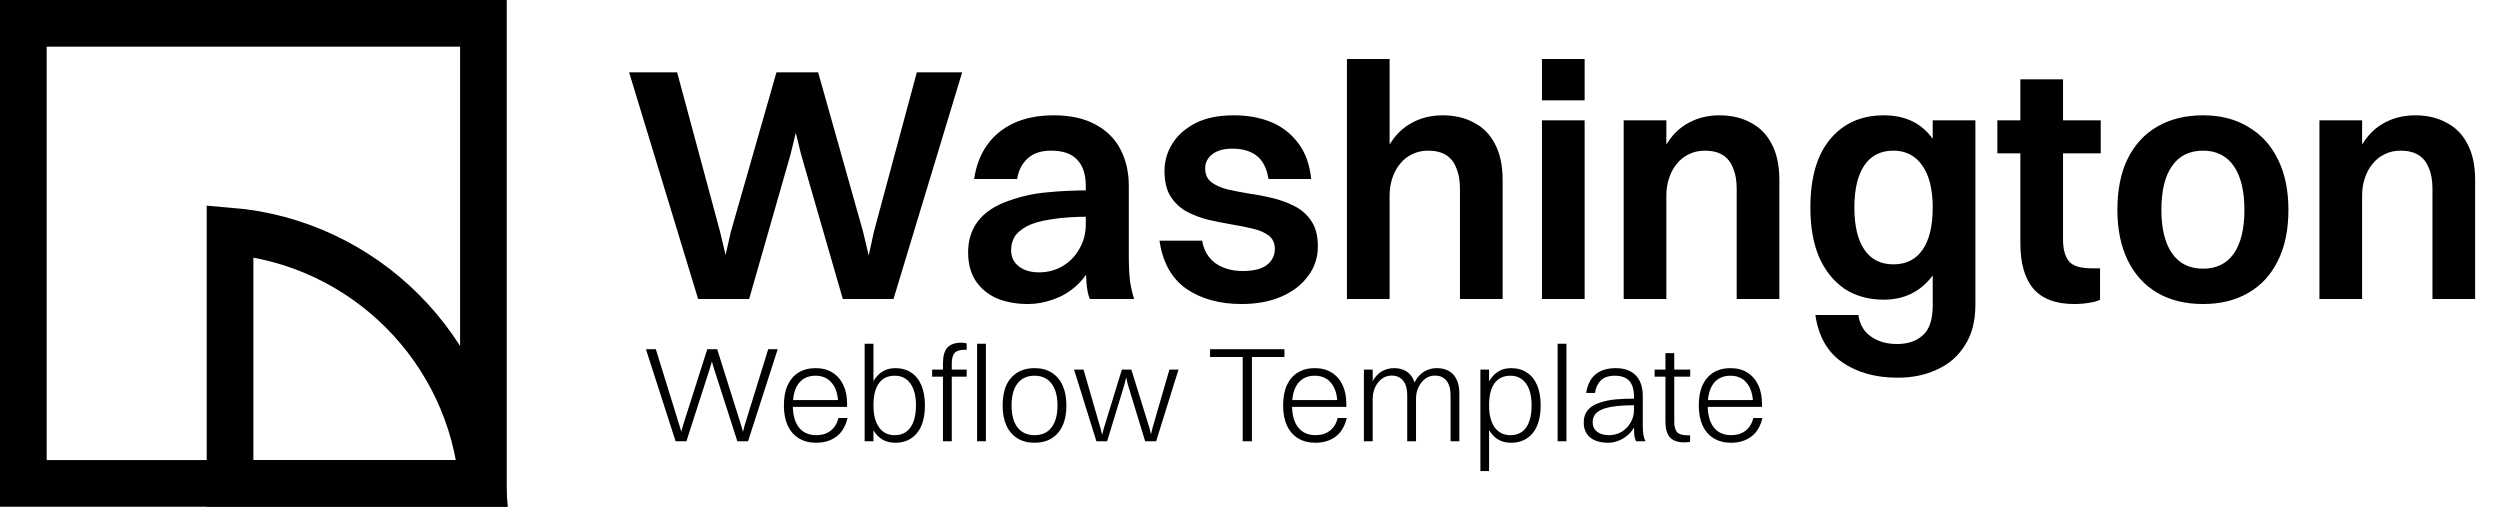 <svg width="444" height="90" viewBox="0 0 444 90" fill="none" xmlns="http://www.w3.org/2000/svg">
<path d="M149.684 53.105L142.283 27.467L140.98 22.138H141.691L140.388 27.467L133.046 53.105H123.987L111.73 12.842H120.256L127.895 41.204L129.256 46.947H128.487L129.789 41.204L137.901 12.842H145.302L153.296 41.204L154.658 46.947H153.947L155.191 41.204L162.829 12.842H170.881L158.684 53.105H149.684ZM180.64 31.789H173.002C173.357 29.421 174.127 27.408 175.311 25.75C176.535 24.052 178.133 22.75 180.107 21.842C182.12 20.934 184.469 20.48 187.153 20.48C190.074 20.48 192.522 21.013 194.495 22.079C196.508 23.144 198.008 24.625 198.995 26.519C199.982 28.414 200.476 30.585 200.476 33.033V45.348C200.476 47.283 200.554 48.862 200.712 50.085C200.91 51.27 201.147 52.276 201.423 53.105H193.548C193.232 52.316 193.035 51.329 192.956 50.145C192.877 48.921 192.837 47.697 192.837 46.473V33.033C192.837 30.98 192.324 29.421 191.298 28.355C190.311 27.289 188.772 26.756 186.679 26.756C184.864 26.756 183.462 27.23 182.476 28.177C181.489 29.085 180.877 30.289 180.64 31.789ZM193.844 33.802V38.48C190.923 38.48 188.535 38.638 186.679 38.954C184.824 39.23 183.383 39.645 182.357 40.197C181.331 40.75 180.601 41.381 180.166 42.092C179.772 42.802 179.574 43.572 179.574 44.401C179.574 45.625 180.028 46.592 180.936 47.302C181.844 48.013 183.048 48.368 184.548 48.368C186.087 48.368 187.489 47.993 188.752 47.243C190.015 46.493 191.002 45.467 191.712 44.164C192.462 42.862 192.837 41.421 192.837 39.842H195.739C195.581 42.368 195.087 44.539 194.258 46.355C193.469 48.131 192.443 49.592 191.179 50.737C189.956 51.842 188.594 52.651 187.094 53.164C185.594 53.717 184.094 53.993 182.594 53.993C180.502 53.993 178.647 53.658 177.028 52.987C175.449 52.276 174.206 51.25 173.298 49.908C172.39 48.526 171.936 46.829 171.936 44.816C171.936 42.645 172.528 40.789 173.712 39.25C174.936 37.671 176.772 36.467 179.219 35.638C181.429 34.848 183.679 34.355 185.969 34.158C188.298 33.921 190.923 33.802 193.844 33.802ZM214.038 29.894C214.038 30.96 214.393 31.769 215.104 32.322C215.814 32.875 216.762 33.309 217.946 33.625C219.17 33.901 220.492 34.158 221.913 34.394C223.334 34.592 224.755 34.868 226.176 35.223C227.597 35.579 228.9 36.072 230.084 36.704C231.268 37.335 232.216 38.204 232.926 39.309C233.676 40.414 234.051 41.895 234.051 43.75C234.051 45.763 233.459 47.539 232.275 49.079C231.13 50.618 229.551 51.822 227.538 52.691C225.525 53.559 223.176 53.993 220.492 53.993C216.584 53.993 213.308 53.085 210.663 51.27C208.058 49.414 206.479 46.572 205.926 42.743H213.505C213.781 44.441 214.551 45.763 215.814 46.71C217.117 47.658 218.755 48.131 220.729 48.131C222.623 48.131 224.045 47.776 224.992 47.066C225.939 46.316 226.413 45.368 226.413 44.223C226.413 43.197 226.058 42.408 225.347 41.855C224.637 41.302 223.689 40.888 222.505 40.612C221.36 40.335 220.077 40.079 218.656 39.842C217.275 39.605 215.893 39.329 214.512 39.013C213.13 38.658 211.847 38.164 210.663 37.533C209.518 36.862 208.591 35.973 207.88 34.868C207.17 33.723 206.814 32.223 206.814 30.368C206.814 28.631 207.268 27.033 208.176 25.572C209.084 24.072 210.446 22.848 212.262 21.901C214.077 20.954 216.367 20.48 219.13 20.48C221.577 20.48 223.768 20.875 225.702 21.664C227.637 22.454 229.235 23.677 230.498 25.335C231.801 26.993 232.591 29.144 232.867 31.789H225.288C224.972 29.855 224.262 28.473 223.156 27.644C222.091 26.816 220.65 26.401 218.834 26.401C217.334 26.401 216.15 26.737 215.281 27.408C214.452 28.079 214.038 28.908 214.038 29.894ZM239.216 53.105V10.473H246.795V53.105H239.216ZM246.795 34.691H244.367C244.564 31.493 245.176 28.848 246.203 26.756C247.229 24.664 248.591 23.105 250.288 22.079C252.025 21.013 253.999 20.48 256.209 20.48C258.341 20.48 260.196 20.914 261.775 21.783C263.393 22.612 264.637 23.875 265.505 25.572C266.413 27.269 266.867 29.401 266.867 31.967V53.105H259.288V33.506C259.288 32.046 259.071 30.822 258.637 29.835C258.242 28.809 257.63 28.039 256.801 27.526C255.972 27.013 254.907 26.756 253.604 26.756C252.578 26.756 251.63 26.973 250.762 27.408C249.933 27.802 249.222 28.375 248.63 29.125C248.038 29.835 247.584 30.684 247.268 31.671C246.953 32.618 246.795 33.625 246.795 34.691ZM273.852 53.105V21.368H281.431V53.105H273.852ZM273.852 17.816V10.473H281.431V17.816H273.852ZM288.365 53.105V21.368H295.944V53.105H288.365ZM295.944 34.691H293.517C293.714 31.493 294.326 28.848 295.352 26.756C296.378 24.664 297.74 23.105 299.438 22.079C301.174 21.013 303.148 20.48 305.359 20.48C307.49 20.48 309.345 20.914 310.924 21.783C312.543 22.612 313.786 23.875 314.655 25.572C315.563 27.269 316.017 29.401 316.017 31.967V53.105H308.438V33.506C308.438 32.046 308.22 30.822 307.786 29.835C307.392 28.809 306.78 28.039 305.951 27.526C305.122 27.013 304.056 26.756 302.753 26.756C301.727 26.756 300.78 26.973 299.911 27.408C299.082 27.802 298.372 28.375 297.78 29.125C297.188 29.835 296.734 30.684 296.418 31.671C296.102 32.618 295.944 33.625 295.944 34.691ZM334.547 53.223C331.863 53.223 329.534 52.572 327.56 51.27C325.626 49.927 324.126 48.052 323.06 45.645C322.034 43.197 321.521 40.276 321.521 36.881C321.521 31.592 322.685 27.546 325.014 24.743C327.383 21.901 330.56 20.48 334.547 20.48C338.416 20.48 341.337 21.901 343.31 24.743C345.323 27.585 346.33 31.631 346.33 36.881C346.33 42.21 345.264 46.276 343.133 49.079C341.001 51.842 338.139 53.223 334.547 53.223ZM336.264 46.947C338.514 46.947 340.231 46.098 341.416 44.401C342.639 42.664 343.251 40.158 343.251 36.881C343.251 33.644 342.639 31.158 341.416 29.421C340.192 27.644 338.475 26.756 336.264 26.756C334.014 26.756 332.297 27.625 331.113 29.362C329.929 31.098 329.337 33.605 329.337 36.881C329.337 40.118 329.929 42.605 331.113 44.342C332.297 46.079 334.014 46.947 336.264 46.947ZM350.83 54.112C350.83 56.993 350.218 59.381 348.994 61.276C347.81 63.21 346.172 64.651 344.08 65.598C342.027 66.585 339.679 67.079 337.034 67.079C333.126 67.079 329.85 66.171 327.205 64.355C324.56 62.539 322.962 59.737 322.409 55.947H330.047C330.284 57.605 331.014 58.868 332.238 59.737C333.501 60.645 335.06 61.098 336.916 61.098C338.81 61.098 340.33 60.585 341.475 59.559C342.659 58.533 343.251 56.756 343.251 54.23V21.368H350.83V54.112ZM358.817 43.217V14.085H366.396V42.566C366.396 44.223 366.731 45.487 367.402 46.355C368.074 47.223 369.455 47.658 371.547 47.658H372.968V53.223C372.574 53.46 371.962 53.638 371.133 53.756C370.304 53.914 369.376 53.993 368.35 53.993C365.113 53.993 362.705 53.085 361.126 51.27C359.587 49.454 358.817 46.77 358.817 43.217ZM354.731 27.23V21.368H373.087V27.23H354.731ZM391.265 53.993C388.107 53.993 385.383 53.322 383.094 51.98C380.844 50.638 379.107 48.723 377.883 46.237C376.66 43.71 376.048 40.73 376.048 37.296C376.048 33.704 376.66 30.664 377.883 28.177C379.146 25.651 380.923 23.737 383.212 22.434C385.502 21.131 388.186 20.48 391.265 20.48C394.383 20.48 397.067 21.171 399.317 22.552C401.607 23.894 403.363 25.829 404.587 28.355C405.811 30.842 406.423 33.822 406.423 37.296C406.423 40.848 405.791 43.868 404.528 46.355C403.304 48.842 401.548 50.737 399.258 52.039C397.008 53.342 394.344 53.993 391.265 53.993ZM391.265 47.717C393.633 47.717 395.449 46.829 396.712 45.052C397.975 43.237 398.607 40.651 398.607 37.296C398.607 33.901 397.975 31.296 396.712 29.48C395.449 27.664 393.633 26.756 391.265 26.756C388.857 26.756 387.021 27.664 385.758 29.48C384.495 31.256 383.863 33.862 383.863 37.296C383.863 40.612 384.495 43.177 385.758 44.993C387.021 46.809 388.857 47.717 391.265 47.717ZM411.932 53.105V21.368H419.511V53.105H411.932ZM419.511 34.691H417.084C417.281 31.493 417.893 28.848 418.919 26.756C419.946 24.664 421.307 23.105 423.005 22.079C424.742 21.013 426.715 20.48 428.926 20.48C431.057 20.48 432.913 20.914 434.492 21.783C436.11 22.612 437.353 23.875 438.222 25.572C439.13 27.269 439.584 29.401 439.584 31.967V53.105H432.005V33.506C432.005 32.046 431.788 30.822 431.353 29.835C430.959 28.809 430.347 28.039 429.518 27.526C428.689 27.013 427.623 26.756 426.321 26.756C425.294 26.756 424.347 26.973 423.478 27.408C422.649 27.802 421.939 28.375 421.347 29.125C420.755 29.835 420.301 30.684 419.985 31.671C419.669 32.618 419.511 33.625 419.511 34.691Z" fill="black"/>
<path d="M130.953 78.369L126.768 65.357L126.335 63.89H126.527L126.094 65.357L121.91 78.369H119.985L114.718 62.014H116.474L120.659 75.531L121.14 77.142H120.875L121.308 75.531L125.613 62.014H127.369L131.626 75.531L132.083 77.142H131.843L132.251 75.531L136.436 62.014H138.12L132.853 78.369H130.953ZM149.729 71.057L148.863 71.899C148.863 70.263 148.51 68.997 147.805 68.099C147.099 67.185 146.113 66.728 144.846 66.728C143.548 66.728 142.545 67.185 141.84 68.099C141.15 69.013 140.806 70.32 140.806 72.019C140.806 73.687 141.166 74.986 141.888 75.915C142.626 76.829 143.652 77.286 144.967 77.286C145.977 77.286 146.818 77.03 147.492 76.517C148.181 76.004 148.654 75.242 148.911 74.232H150.522C150.17 75.723 149.504 76.829 148.526 77.551C147.548 78.272 146.362 78.633 144.967 78.633C143.764 78.633 142.73 78.369 141.864 77.84C141.014 77.31 140.357 76.557 139.892 75.579C139.443 74.585 139.218 73.398 139.218 72.019C139.218 70.576 139.443 69.366 139.892 68.388C140.357 67.409 141.006 66.664 141.84 66.151C142.69 65.638 143.692 65.381 144.846 65.381C146.017 65.381 147.019 65.646 147.853 66.175C148.686 66.688 149.328 67.425 149.777 68.388C150.226 69.334 150.45 70.48 150.45 71.827V72.26H139.892V71.057H149.729ZM158.997 65.381C160.104 65.381 161.05 65.646 161.835 66.175C162.621 66.688 163.222 67.442 163.639 68.436C164.056 69.414 164.265 70.592 164.265 71.971C164.265 74.136 163.792 75.787 162.846 76.926C161.9 78.064 160.617 78.633 158.997 78.633C157.506 78.633 156.328 78.064 155.462 76.926C154.596 75.771 154.163 74.128 154.163 71.995C154.163 70.632 154.356 69.462 154.74 68.484C155.141 67.49 155.702 66.728 156.424 66.199C157.162 65.654 158.019 65.381 158.997 65.381ZM158.901 66.728C157.667 66.728 156.729 67.177 156.087 68.075C155.446 68.973 155.125 70.279 155.125 71.995C155.125 73.663 155.454 74.961 156.111 75.891C156.769 76.821 157.699 77.286 158.901 77.286C160.12 77.286 161.05 76.829 161.691 75.915C162.349 75.001 162.677 73.687 162.677 71.971C162.677 70.32 162.349 69.037 161.691 68.123C161.034 67.193 160.104 66.728 158.901 66.728ZM155.125 78.369H153.562V61.052H155.125V78.369ZM167.471 64.539C167.471 63.257 167.728 62.327 168.241 61.749C168.77 61.156 169.611 60.859 170.766 60.859C170.958 60.859 171.135 60.876 171.295 60.908C171.455 60.924 171.584 60.948 171.68 60.98V62.11H171.439C170.493 62.11 169.852 62.311 169.515 62.711C169.195 63.096 169.034 63.706 169.034 64.539V78.369H167.471V64.539ZM165.547 66.896V65.646H171.68V66.896H165.547ZM173.532 78.369V61.052H175.095V78.369H173.532ZM183.742 78.633C182.556 78.633 181.538 78.369 180.688 77.84C179.838 77.31 179.189 76.557 178.74 75.579C178.291 74.585 178.066 73.398 178.066 72.019C178.066 70.576 178.291 69.366 178.74 68.388C179.205 67.409 179.862 66.664 180.712 66.151C181.562 65.638 182.572 65.381 183.742 65.381C184.929 65.381 185.939 65.646 186.773 66.175C187.623 66.704 188.272 67.466 188.721 68.46C189.17 69.454 189.394 70.64 189.394 72.019C189.394 73.446 189.162 74.649 188.697 75.627C188.248 76.605 187.599 77.35 186.749 77.864C185.915 78.377 184.913 78.633 183.742 78.633ZM183.742 77.286C185.057 77.286 186.059 76.829 186.749 75.915C187.454 75.001 187.807 73.703 187.807 72.019C187.807 70.336 187.454 69.037 186.749 68.123C186.043 67.193 185.041 66.728 183.742 66.728C182.428 66.728 181.417 67.185 180.712 68.099C180.006 69.013 179.654 70.32 179.654 72.019C179.654 73.687 180.006 74.986 180.712 75.915C181.433 76.829 182.444 77.286 183.742 77.286ZM203.381 78.369L200.303 68.291L199.942 66.728H200.062L199.701 68.291L196.623 78.369H194.723L190.754 65.646H192.438L195.444 76.036L195.805 77.455H195.685L196.046 76.036L199.244 65.646H200.928L204.151 76.036L204.488 77.431H204.343L204.68 76.036L207.686 65.646H209.298L205.329 78.369H203.381ZM220.705 78.369V62.014H222.341V78.369H220.705ZM214.909 63.409V62.014H228.113V63.409H214.909ZM238.393 71.057L237.527 71.899C237.527 70.263 237.175 68.997 236.469 68.099C235.764 67.185 234.778 66.728 233.511 66.728C232.212 66.728 231.21 67.185 230.504 68.099C229.815 69.013 229.47 70.32 229.47 72.019C229.47 73.687 229.831 74.986 230.553 75.915C231.29 76.829 232.316 77.286 233.631 77.286C234.641 77.286 235.483 77.03 236.156 76.517C236.846 76.004 237.319 75.242 237.575 74.232H239.187C238.834 75.723 238.169 76.829 237.191 77.551C236.213 78.272 235.026 78.633 233.631 78.633C232.429 78.633 231.394 78.369 230.529 77.84C229.679 77.31 229.021 76.557 228.556 75.579C228.107 74.585 227.883 73.398 227.883 72.019C227.883 70.576 228.107 69.366 228.556 68.388C229.021 67.409 229.671 66.664 230.504 66.151C231.354 65.638 232.356 65.381 233.511 65.381C234.681 65.381 235.683 65.646 236.517 66.175C237.351 66.688 237.992 67.425 238.441 68.388C238.89 69.334 239.115 70.48 239.115 71.827V72.26H228.556V71.057H238.393ZM242.227 78.369V65.646H243.79V78.369H242.227ZM243.79 70.769H242.996C243.076 69.614 243.317 68.636 243.718 67.834C244.119 67.033 244.656 66.423 245.329 66.006C246.003 65.59 246.756 65.381 247.59 65.381C248.424 65.381 249.129 65.558 249.706 65.91C250.284 66.247 250.725 66.752 251.029 67.425C251.334 68.083 251.486 68.893 251.486 69.855V78.369H249.923V70.191C249.923 69.502 249.827 68.901 249.634 68.388C249.442 67.858 249.137 67.45 248.72 67.161C248.319 66.856 247.798 66.704 247.157 66.704C246.628 66.704 246.155 66.824 245.738 67.065C245.321 67.305 244.968 67.626 244.68 68.027C244.391 68.412 244.167 68.844 244.006 69.326C243.862 69.806 243.79 70.287 243.79 70.769ZM251.486 70.769H250.524C250.604 69.614 250.853 68.636 251.27 67.834C251.687 67.033 252.232 66.423 252.905 66.006C253.579 65.59 254.34 65.381 255.19 65.381C256.04 65.381 256.761 65.558 257.355 65.91C257.948 66.247 258.397 66.752 258.701 67.425C259.022 68.083 259.182 68.893 259.182 69.855V78.369H257.619V70.191C257.619 69.502 257.523 68.901 257.331 68.388C257.138 67.858 256.833 67.45 256.417 67.161C256.016 66.856 255.495 66.704 254.853 66.704C254.324 66.704 253.851 66.824 253.434 67.065C253.017 67.305 252.665 67.626 252.376 68.027C252.087 68.412 251.863 68.844 251.703 69.326C251.558 69.806 251.486 70.287 251.486 70.769ZM268.355 65.381C269.461 65.381 270.407 65.646 271.193 66.175C271.979 66.688 272.58 67.442 272.997 68.436C273.414 69.414 273.622 70.592 273.622 71.971C273.622 74.136 273.149 75.787 272.203 76.926C271.257 78.064 269.974 78.633 268.355 78.633C266.864 78.633 265.685 78.064 264.819 76.926C263.954 75.771 263.521 74.128 263.521 71.995C263.521 70.632 263.713 69.462 264.098 68.484C264.499 67.49 265.06 66.728 265.782 66.199C266.519 65.654 267.377 65.381 268.355 65.381ZM268.259 66.728C267.024 66.728 266.078 67.177 265.421 68.075C264.779 68.973 264.459 70.279 264.459 71.995C264.459 73.663 264.787 74.961 265.445 75.891C266.118 76.821 267.056 77.286 268.259 77.286C269.477 77.286 270.407 76.829 271.049 75.915C271.69 75.001 272.011 73.687 272.011 71.971C272.011 70.32 271.682 69.037 271.025 68.123C270.367 67.193 269.445 66.728 268.259 66.728ZM264.459 83.66H262.919V65.646H264.459V83.66ZM276.635 78.369V61.052H278.199V78.369H276.635ZM283.268 69.782H281.704C281.849 68.853 282.129 68.059 282.546 67.401C282.979 66.744 283.556 66.247 284.278 65.91C285.015 65.558 285.897 65.381 286.923 65.381C288.014 65.381 288.911 65.582 289.617 65.982C290.339 66.383 290.876 66.952 291.228 67.69C291.581 68.428 291.758 69.293 291.758 70.287V75.386C291.758 76.092 291.79 76.685 291.854 77.166C291.934 77.631 292.062 78.032 292.239 78.369H290.579C290.403 78.048 290.29 77.647 290.242 77.166C290.21 76.685 290.194 76.22 290.194 75.771V70.36C290.194 69.189 289.922 68.291 289.376 67.666C288.831 67.041 287.965 66.728 286.779 66.728C285.721 66.728 284.903 67.001 284.326 67.546C283.765 68.091 283.412 68.836 283.268 69.782ZM290.459 70.793V71.971C288.887 71.971 287.605 72.043 286.611 72.188C285.616 72.332 284.847 72.54 284.302 72.813C283.757 73.085 283.38 73.406 283.171 73.775C282.963 74.144 282.859 74.544 282.859 74.978C282.859 75.699 283.123 76.268 283.652 76.685C284.181 77.086 284.879 77.286 285.745 77.286C286.579 77.286 287.332 77.086 288.006 76.685C288.679 76.268 289.208 75.723 289.593 75.05C289.994 74.376 290.194 73.647 290.194 72.861H291.06C290.996 73.871 290.787 74.745 290.435 75.483C290.082 76.22 289.633 76.821 289.088 77.286C288.559 77.735 287.99 78.072 287.38 78.296C286.787 78.521 286.194 78.633 285.6 78.633C284.719 78.633 283.949 78.497 283.292 78.224C282.65 77.952 282.153 77.551 281.8 77.022C281.448 76.477 281.271 75.811 281.271 75.026C281.271 74.16 281.504 73.438 281.969 72.861C282.434 72.284 283.123 71.843 284.037 71.538C284.935 71.234 285.881 71.033 286.875 70.937C287.869 70.841 289.064 70.793 290.459 70.793ZM295.783 74.881V62.711H297.347V74.881C297.347 75.715 297.507 76.332 297.828 76.733C298.164 77.118 298.814 77.31 299.776 77.31H300.161V78.441C300.064 78.489 299.92 78.521 299.728 78.537C299.535 78.553 299.327 78.561 299.102 78.561C297.948 78.561 297.106 78.264 296.577 77.671C296.048 77.078 295.783 76.148 295.783 74.881ZM293.859 66.896V65.646H300.185V66.896H293.859ZM312.214 71.057L311.348 71.899C311.348 70.263 310.995 68.997 310.29 68.099C309.584 67.185 308.598 66.728 307.332 66.728C306.033 66.728 305.031 67.185 304.325 68.099C303.636 69.013 303.291 70.32 303.291 72.019C303.291 73.687 303.652 74.986 304.373 75.915C305.111 76.829 306.137 77.286 307.452 77.286C308.462 77.286 309.304 77.03 309.977 76.517C310.667 76.004 311.14 75.242 311.396 74.232H313.008C312.655 75.723 311.989 76.829 311.011 77.551C310.033 78.272 308.847 78.633 307.452 78.633C306.249 78.633 305.215 78.369 304.349 77.84C303.499 77.31 302.842 76.557 302.377 75.579C301.928 74.585 301.704 73.398 301.704 72.019C301.704 70.576 301.928 69.366 302.377 68.388C302.842 67.409 303.491 66.664 304.325 66.151C305.175 65.638 306.177 65.381 307.332 65.381C308.502 65.381 309.504 65.646 310.338 66.175C311.172 66.688 311.813 67.425 312.262 68.388C312.711 69.334 312.935 70.48 312.935 71.827V72.26H302.377V71.057H312.214Z" fill="black"/>
<rect x="4.145" y="4.145" width="81.71" height="81.71" stroke="black" stroke-width="8.289"/>
<path d="M40.855 41.028C64.691 43.018 83.692 62.019 85.683 85.855H40.855V41.028Z" stroke="black" stroke-width="8.289"/>
</svg>
